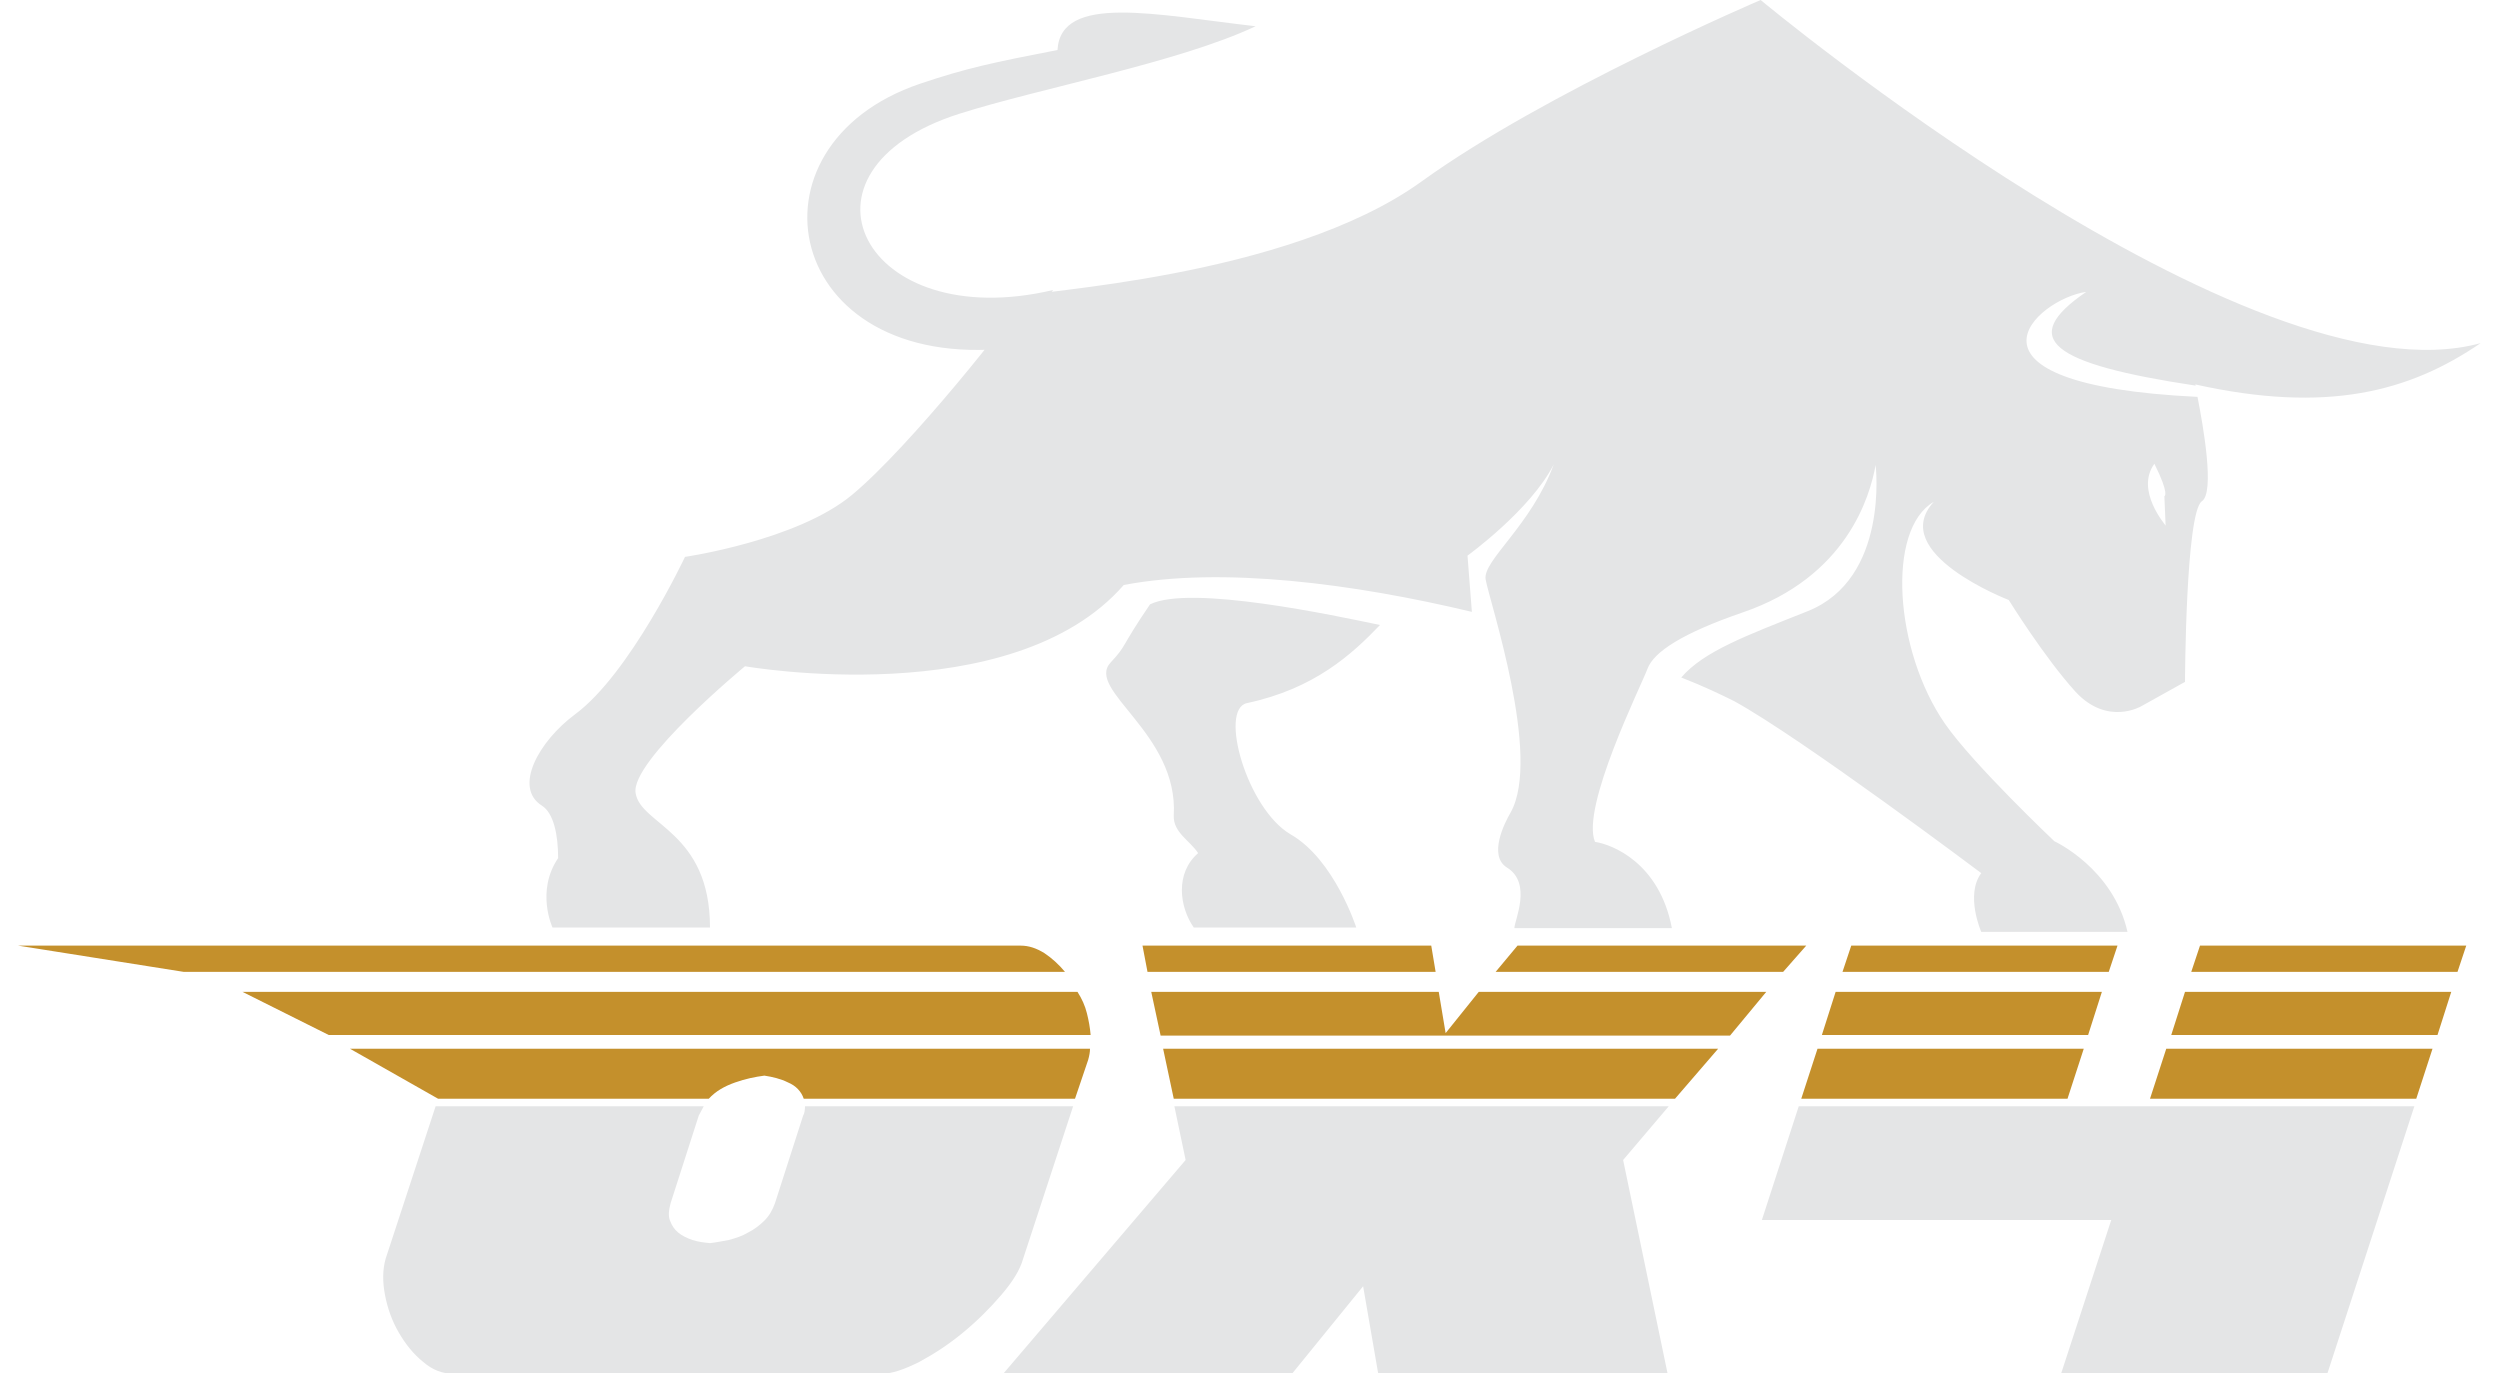<svg xml:space="preserve" style="enable-background:new 0 0 400 219.7;" viewBox="0 0 400 219.7" y="0px" x="0px" xmlns:xlink="http://www.w3.org/1999/xlink" xmlns="http://www.w3.org/2000/svg" id="Layer_1" version="1.1">
<style type="text/css">
	.st0{fill:#E4E5E6;}
	.st1{fill:#C4902C;}
</style>
<path d="M220.8,100c-4.5,4.7-10.5,10.2-21.3,12.5c-4.5,1,0,16.9,7,21c7,4,10.5,14.9,10.5,14.9h-26
	c-2.3-3.3-3-8.7,0.7-11.9c-1.3-2-4-3.3-3.9-6c0.8-13.2-14.2-20.1-10.1-24.5c2.7-2.9,1.4-2.1,6.3-9.3
	C190.4,93.5,213.6,98.5,220.8,100L220.8,100z M168.5,46.4c-30.4,7.2-43.6-19.1-15-28.2c12.9-4.1,35.1-8.2,47.4-14
	c-15.8-1.8-31.2-5.3-31.7,3.8c-10.3,2-14.6,2.9-22,5.4c-29.2,9.9-21.9,46.2,14.4,42.3 M281.7,0c0,0-34.4,14.7-54.2,29
	c-21.7,15.7-63.2,17.5-63.6,18.4c-1.3,2.6-18.3,24.1-27.6,31.8c-8.8,7.3-26.7,9.9-26.7,9.9s-8.8,18.7-17.6,25.2
	c-5.8,4.3-9.9,11.7-5.3,14.6c1.9,1.2,2.6,4.7,2.6,8.4c-3.6,5.3-0.9,11.1-0.9,11.1h25.2c0-15.4-11.1-16.4-11.9-21.5
	c-0.9-5.1,17.5-20.3,17.5-20.3s42.7,7.5,60.6-13c15.7-3,36.9-0.2,55.7,4.3l-0.7-9c0,0,10.1-7.3,13.8-14.6c0,0,0,0,0,0
	c-3.6,9.8-11.4,15.4-10.9,18.4c0.6,3.5,9,28.4,4,37.3c-1,1.7-3.6,6.9-0.6,8.8c4.1,2.5,1.2,8.5,1.2,9.7h25.2
	c-2-10.5-9.6-13.4-12.3-13.8c-2.3-5.5,7.4-25,8.4-27.7c1-2.7,5.6-5.7,15.2-9c16.7-5.7,20.4-18.6,21.3-23.6c0,0.1,2.2,18.2-10.9,23.4
	c-9.8,3.9-16.6,6.4-20.2,10.6c3.6,1.4,6.5,2.8,8.5,3.8c10.9,6,39.5,27.5,39.5,27.5c-2.6,3.5,0,9.4,0,9.4h23.4
	c-2.3-10.2-11.7-14.5-11.7-14.5s-13-12.3-17.5-18.8c-8.1-11.7-9.4-31.1-1.8-35.5c-7.5,8.2,12,15.7,12,15.7s5.7,9.2,10.7,14.7
	c5.1,5.5,10.5,2.3,10.5,2.3l7-3.9c0,0,0.1-27.1,2.7-28.9c2.1-1.4,0.2-12.1-0.7-16.7c-41.3-2-25.7-15.7-17.8-16.8
	c-11,7.5-5.7,11.5,17.5,15c0-0.2-0.1-0.2-0.1-0.2c21.1,4.7,34.3,1.2,45.7-6.6C359.9,65.1,281.7,0,281.7,0L281.7,0z M344.7,74.2
	c2.5,5,1.6,5.2,1.6,5.2l0.2,4.7C346.5,84,341.6,78.5,344.7,74.2L344.7,74.2z" class="st0"></path>
<g>
	<path d="M107.3,192.5c-0.3,1.1-0.4,2.1-0.1,2.8c0.3,0.8,0.7,1.4,1.3,1.9s1.4,0.9,2.3,1.2c0.9,0.3,1.8,0.4,2.8,0.5
		c0.9-0.1,1.9-0.3,3-0.5c1.1-0.3,2.1-0.6,3.1-1.2c1-0.5,1.9-1.2,2.6-1.9c0.8-0.8,1.3-1.7,1.7-2.8l4.5-14c0.2-0.3,0.3-0.9,0.3-1.5
		h42.9l-8,24.4c-0.5,1.8-1.7,3.7-3.5,5.8c-1.8,2.1-3.8,4.1-6.1,6c-2.3,1.9-4.6,3.4-7,4.7c-2.4,1.2-4.4,1.9-6,1.9H72.5
		c-1.7,0-3.3-0.6-4.8-1.9c-1.5-1.2-2.8-2.8-3.9-4.7c-1.1-1.9-1.8-3.9-2.2-6c-0.4-2.1-0.4-4,0.1-5.8l8-24.4h42.9l-0.8,1.5
		L107.3,192.5L107.3,192.5z" class="st0"></path>
	<path d="M56,167.8h118.4c0,0.5-0.1,1.1-0.3,1.8l-2.1,6.2h-43.4c-0.4-1.2-1.3-2.1-2.5-2.6c-1.2-0.6-2.5-0.9-3.8-1.1
		c-1.5,0.2-3,0.5-4.7,1.1c-1.7,0.6-3.1,1.4-4.2,2.6H70.1L56,167.8L56,167.8z" class="st1"></path>
	<path d="M38.8,158.7h133.6c0.7,1.1,1.2,2.2,1.5,3.4c0.3,1.2,0.5,2.3,0.6,3.5H52.6L38.8,158.7z" class="st1"></path>
	<path d="M2.9,151.3h160.4c1.3,0,2.5,0.4,3.8,1.2c1.2,0.8,2.3,1.8,3.3,3h-141C29.3,155.5,2.9,151.3,2.9,151.3z" class="st1"></path>
	<polygon points="266.8,219.7 220.5,219.7 218.1,205.8 206.8,219.7 160.6,219.7 189.7,185.6 187.9,177 267,177 
		259.7,185.6" class="st0"></polygon>
	<polygon points="229.7,155.5 183.6,155.5 182.8,151.3 229,151.3" class="st1"></polygon>
	<polygon points="231.3,165.3 236.6,158.7 282.6,158.7 276.8,165.7 185.7,165.7 184.2,158.7 230.2,158.7" class="st1"></polygon>
	<polygon points="186.1,167.8 274.9,167.8 268,175.8 187.8,175.8" class="st1"></polygon>
	<polygon points="242.8,151.3 289,151.3 285.3,155.5 239.3,155.5" class="st1"></polygon>
	<polygon points="329.8,219.7 337.8,195.2 281.9,195.2 287.8,177 386.3,177 372.4,219.7" class="st0"></polygon>
	<path d="M290.8,167.8h42.6l-2.6,8h-42.6L290.8,167.8L290.8,167.8z M293.7,158.7h42.6l-2.2,6.9h-42.6L293.7,158.7z
		 M337.4,155.5h-42.6l1.4-4.2h42.6L337.4,155.5z M346.6,167.8h42.6l-2.6,8h-42.6L346.6,167.8L346.6,167.8z M349.6,158.7h42.6
		l-2.2,6.9h-42.6L349.6,158.7z M352,151.3h42.6l-1.4,4.2h-42.6L352,151.3z" class="st1"></path>
</g>
</svg>
